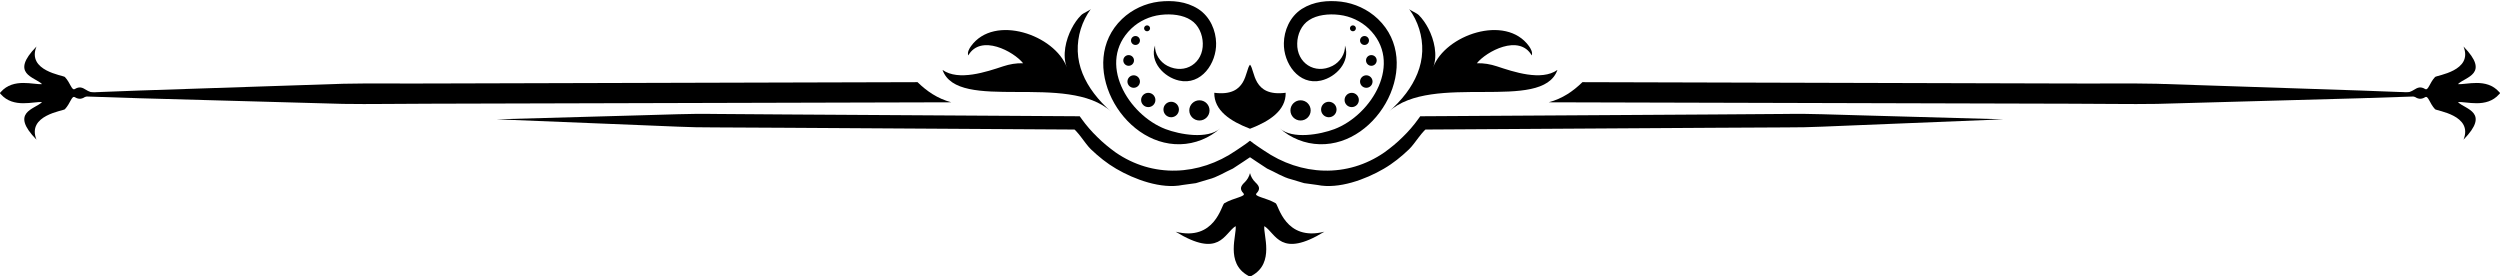 <?xml version="1.0" encoding="UTF-8"?><svg xmlns="http://www.w3.org/2000/svg" xmlns:xlink="http://www.w3.org/1999/xlink" height="66.3" preserveAspectRatio="xMidYMid meet" version="1.0" viewBox="200.0 466.7 600.0 66.3" width="600.0" zoomAndPan="magnify"><g id="change1_1"><path d="M 500.004 500.516 C 500.02 500.508 500.027 500.496 500.035 500.496 L 500.945 501.191 C 501.621 501.699 502.562 502.285 503.359 502.832 C 512.23 508.922 523.348 509.445 532.266 503.266 C 533.809 502.152 535.301 500.941 536.645 499.59 C 538.016 498.273 539.312 496.762 540.355 495.301 L 540.863 494.598 L 541.684 494.598 L 611.238 494.172 L 628.633 494.047 C 634.43 493.93 640.219 494.242 646.023 494.367 L 680.805 495.336 L 646.039 496.742 C 640.234 496.938 634.445 497.32 628.648 497.277 L 611.258 497.367 L 541.699 497.793 L 543.02 497.09 C 541.371 497.969 539.629 501.141 538.164 502.535 C 536.305 504.309 534.348 505.898 532.113 507.199 C 527.734 509.758 521.309 512.148 516.156 511.09 L 512.988 510.656 L 509.945 509.746 C 507.891 509.238 506.047 508.012 504.098 507.152 L 501.586 505.5 C 501.043 505.117 500.535 504.797 500.004 504.434 C 499.457 504.797 498.949 505.117 498.41 505.5 L 495.898 507.152 C 493.957 508.012 492.117 509.238 490.059 509.746 L 487.016 510.656 L 483.848 511.09 C 478.688 512.148 472.258 509.758 467.883 507.199 C 465.652 505.898 463.688 504.309 461.828 502.535 C 460.367 501.141 458.621 497.969 456.984 497.09 L 458.305 497.793 L 388.738 497.367 L 371.348 497.277 C 365.551 497.32 359.758 496.938 353.965 496.742 L 319.188 495.336 L 353.973 494.367 C 359.773 494.242 365.57 493.93 371.375 494.047 L 388.754 494.172 L 458.32 494.598 L 459.129 494.598 L 459.637 495.301 C 460.68 496.762 461.988 498.273 463.352 499.59 C 464.703 500.941 466.191 502.152 467.727 503.266 C 476.645 509.445 487.762 508.922 496.637 502.832 C 497.43 502.285 498.371 501.699 499.051 501.191 L 499.957 500.496 C 499.965 500.496 499.984 500.508 500.004 500.516" fill="inherit"/><path d="M 500.004 503.758 L 500.965 503.758 C 500.645 503.98 500.324 504.203 500.004 504.426 C 499.672 504.203 499.352 503.98 499.039 503.758 L 500.004 503.758" fill="inherit"/><path d="M 766.422 488.422 C 758.035 488.145 747.852 487.805 736.168 487.414 C 730.328 487.227 724.113 487.023 717.562 486.801 C 711.016 486.656 704.137 486.781 696.949 486.738 C 663.227 486.641 622.836 486.531 579.785 486.418 C 577.562 488.582 575.016 490.363 571.68 491.25 C 617.809 491.375 661.184 491.492 697.039 491.59 C 704.223 491.582 711.109 491.742 717.66 491.633 C 724.207 491.457 730.406 491.277 736.238 491.117 C 747.906 490.797 758.078 490.512 766.453 490.281 C 783.207 489.73 792.773 489.418 792.773 489.418 C 792.773 489.418 783.188 489.062 766.422 488.422" fill="inherit"/><path d="M 233.578 488.422 C 241.969 488.145 252.148 487.805 263.828 487.414 C 269.668 487.227 275.879 487.023 282.43 486.801 C 288.98 486.656 295.859 486.781 303.043 486.738 C 336.773 486.641 377.156 486.531 420.207 486.418 C 422.438 488.582 424.98 490.363 428.32 491.25 C 382.188 491.375 338.824 491.492 302.953 491.59 C 295.773 491.582 288.883 491.742 282.34 491.633 C 275.801 491.457 269.59 491.277 263.754 491.117 C 252.09 490.797 241.918 490.512 233.543 490.281 C 216.797 489.73 207.227 489.418 207.227 489.418 C 207.227 489.418 216.805 489.062 233.578 488.422" fill="inherit"/><path d="M 500.004 482.219 C 501.246 483.605 500.574 490.004 508.562 488.965 C 508.637 493.203 504.73 495.793 500.004 497.598 C 495.266 495.793 491.359 493.203 491.43 488.965 C 499.426 490.004 498.746 483.605 500.004 482.219" fill="inherit"/><path d="M 507.133 497.488 C 510.156 500.223 516.902 498.961 520.262 497.688 C 529.207 494.285 536.902 481.672 528.492 473.566 C 526.59 471.75 524.066 470.586 521.453 470.273 C 518.852 469.953 516.066 470.281 514.188 471.52 C 512.328 472.691 511.367 474.973 511.332 477.117 C 511.191 481.789 515.531 484.684 519.812 482.504 C 521.605 481.586 522.895 479.637 522.797 477.625 C 524.141 481.539 520.668 485.215 517.035 486.035 C 511.66 487.258 508.004 481.844 508.129 477.035 C 508.18 474.102 509.5 470.742 512.438 468.84 C 515.34 467.016 518.656 466.738 521.859 467.098 C 525.094 467.496 528.277 468.938 530.711 471.262 C 541.664 481.746 530.949 501.676 516.742 501.316 C 513.219 501.238 509.746 499.848 507.133 497.488" fill="inherit"/><path d="M 492.863 497.488 C 489.848 500.223 483.09 498.961 479.734 497.688 C 470.793 494.285 463.094 481.672 471.504 473.566 C 473.406 471.75 475.926 470.586 478.543 470.273 C 481.141 469.953 483.938 470.281 485.812 471.52 C 487.668 472.691 488.629 474.973 488.672 477.117 C 488.805 481.789 484.469 484.684 480.18 482.504 C 478.391 481.586 477.102 479.637 477.207 477.625 C 475.855 481.539 479.328 485.215 482.957 486.035 C 488.332 487.258 491.992 481.844 491.867 477.035 C 491.812 474.102 490.508 470.742 487.559 468.84 C 484.664 467.016 481.34 466.738 478.133 467.098 C 474.902 467.496 471.715 468.938 469.285 471.262 C 458.328 481.746 469.047 501.676 483.254 501.316 C 486.773 501.238 490.258 499.848 492.863 497.488" fill="inherit"/><path d="M 537.465 489.09 C 539.672 486.152 541.211 482.75 541.336 479.012 C 541.461 475.398 540.328 471.762 538.184 468.859 C 538.426 469.188 540.012 469.828 540.488 470.301 C 541.434 471.234 542.211 472.391 542.82 473.566 C 544.191 476.219 545.109 479.984 543.945 482.887 C 546.824 475.07 561.371 470.031 566.953 477.77 C 567.359 478.34 567.895 479.27 567.617 480 C 564.602 474.777 556.684 479.066 554.445 481.879 C 556.102 481.828 557.676 482.102 559.254 482.617 C 563.203 483.926 569.934 486.223 573.785 483.48 C 570.145 493.812 543.688 483.918 533.281 493.531 C 534.805 492.203 536.234 490.719 537.465 489.09" fill="inherit"/><path d="M 462.539 489.09 C 460.324 486.152 458.785 482.75 458.66 479.012 C 458.535 475.398 459.668 471.762 461.809 468.859 C 461.57 469.188 459.988 469.828 459.512 470.301 C 458.562 471.234 457.789 472.391 457.184 473.566 C 455.805 476.219 454.887 479.984 456.051 482.887 C 453.168 475.07 438.633 470.031 433.047 477.77 C 432.633 478.34 432.102 479.27 432.387 480 C 435.395 474.777 443.316 479.066 445.547 481.879 C 443.895 481.828 442.316 482.102 440.75 482.617 C 436.801 483.926 430.062 486.223 426.207 483.48 C 429.848 493.812 456.309 483.918 466.715 493.531 C 465.191 492.203 463.758 490.719 462.539 489.09" fill="inherit"/><path d="M 500.004 533.031 C 500.012 533.031 500.027 533.039 500.047 533.039 C 500.199 533.02 500.34 532.934 500.473 532.844 C 505.992 529.801 503.109 522.938 503.445 520.969 C 506.25 522.758 507.281 528.785 517.848 522.312 C 508.422 524.691 506.836 515.879 506.172 515.484 C 503.863 514.133 500.828 513.867 501.566 513.102 C 502.594 512.035 502.191 511.312 501.266 510.434 C 500.652 509.836 500.207 509.07 500.004 508.242 C 499.785 509.07 499.352 509.836 498.738 510.434 C 497.812 511.312 497.414 512.035 498.426 513.102 C 499.168 513.867 496.133 514.133 493.824 515.484 C 493.156 515.879 491.57 524.691 482.156 522.312 C 492.723 528.785 493.746 522.758 496.547 520.969 C 496.895 522.938 494.004 529.801 499.52 532.844 C 499.652 532.934 499.797 533.02 499.949 533.039 C 499.965 533.039 499.984 533.031 500.004 533.031" fill="inherit"/><path d="M 800 489.043 C 799.98 488.945 799.895 488.855 799.797 488.777 C 796.762 485.316 791.863 487.094 789.906 486.883 C 791.688 485.129 797.715 484.48 791.242 477.863 C 793.621 483.766 784.809 484.762 784.414 485.18 C 783.062 486.625 782.797 488.52 782.027 488.062 C 780.965 487.422 780.254 487.672 779.359 488.254 C 778.773 488.637 778.008 488.918 777.18 489.043 C 778.008 489.176 778.773 489.453 779.359 489.836 C 780.254 490.414 780.965 490.664 782.027 490.031 C 782.797 489.566 783.062 491.473 784.414 492.914 C 784.809 493.324 793.621 494.32 791.242 500.223 C 797.715 493.609 791.688 492.961 789.906 491.207 C 791.863 490.992 796.762 492.773 799.797 489.309 C 799.895 489.23 799.98 489.145 800 489.043" fill="inherit"/><path d="M 200 489.043 C 200.016 488.945 200.109 488.855 200.195 488.777 C 203.238 485.316 208.133 487.094 210.094 486.883 C 208.305 485.129 202.285 484.48 208.754 477.863 C 206.375 483.766 215.184 484.762 215.574 485.18 C 216.934 486.625 217.199 488.52 217.969 488.062 C 219.035 487.422 219.75 487.672 220.637 488.254 C 221.23 488.637 221.996 488.918 222.82 489.043 C 221.996 489.176 221.23 489.453 220.637 489.836 C 219.75 490.414 219.035 490.664 217.969 490.031 C 217.199 489.566 216.934 491.473 215.574 492.914 C 215.184 493.324 206.375 494.32 208.754 500.223 C 202.285 493.609 208.305 492.961 210.094 491.207 C 208.133 490.992 203.238 492.773 200.195 489.309 C 200.109 489.23 200.016 489.145 200 489.043" fill="inherit"/><path d="M 514.562 493.203 C 514.562 494.535 513.477 495.621 512.133 495.621 C 510.801 495.621 509.703 494.535 509.703 493.203 C 509.703 491.855 510.801 490.77 512.133 490.77 C 513.477 490.77 514.562 491.855 514.562 493.203" fill="inherit"/><path d="M 485.43 493.203 C 485.43 494.535 486.527 495.621 487.863 495.621 C 489.207 495.621 490.289 494.535 490.289 493.203 C 490.289 491.855 489.207 490.77 487.863 490.77 C 486.527 490.77 485.43 491.855 485.43 493.203" fill="inherit"/><path d="M 520.773 492.984 C 520.773 494.012 519.938 494.84 518.914 494.84 C 517.891 494.84 517.062 494.012 517.062 492.984 C 517.062 491.953 517.891 491.125 518.914 491.125 C 519.938 491.125 520.773 491.953 520.773 492.984" fill="inherit"/><path d="M 479.227 492.984 C 479.227 494.012 480.055 494.84 481.078 494.84 C 482.105 494.84 482.941 494.012 482.941 492.984 C 482.941 491.953 482.105 491.125 481.078 491.125 C 480.055 491.125 479.227 491.953 479.227 492.984" fill="inherit"/><path d="M 526.125 490.699 C 526.125 491.641 525.359 492.406 524.414 492.406 C 523.465 492.406 522.699 491.641 522.699 490.699 C 522.699 489.754 523.465 488.98 524.414 488.98 C 525.359 488.98 526.125 489.754 526.125 490.699" fill="inherit"/><path d="M 473.867 490.699 C 473.867 491.641 474.637 492.406 475.59 492.406 C 476.531 492.406 477.297 491.641 477.297 490.699 C 477.297 489.754 476.531 488.98 475.59 488.98 C 474.637 488.98 473.867 489.754 473.867 490.699" fill="inherit"/><path d="M 529.41 486.273 C 529.41 487.102 528.738 487.773 527.914 487.773 C 527.09 487.773 526.41 487.102 526.41 486.273 C 526.41 485.449 527.09 484.77 527.914 484.77 C 528.738 484.77 529.41 485.449 529.41 486.273" fill="inherit"/><path d="M 470.586 486.273 C 470.586 487.102 471.262 487.773 472.09 487.773 C 472.918 487.773 473.586 487.102 473.586 486.273 C 473.586 485.449 472.918 484.77 472.09 484.77 C 471.262 484.77 470.586 485.449 470.586 486.273" fill="inherit"/><path d="M 530.406 481.203 C 530.406 481.914 529.836 482.492 529.121 482.492 C 528.41 482.492 527.844 481.914 527.844 481.203 C 527.844 480.492 528.41 479.922 529.121 479.922 C 529.836 479.922 530.406 480.492 530.406 481.203" fill="inherit"/><path d="M 469.59 481.203 C 469.59 481.914 470.168 482.492 470.871 482.492 C 471.582 482.492 472.16 481.914 472.16 481.203 C 472.16 480.492 471.582 479.922 470.871 479.922 C 470.168 479.922 469.59 480.492 469.59 481.203" fill="inherit"/><path d="M 528.555 476.422 C 528.555 477.012 528.074 477.492 527.484 477.492 C 526.891 477.492 526.41 477.012 526.41 476.422 C 526.41 475.828 526.891 475.344 527.484 475.344 C 528.074 475.344 528.555 475.828 528.555 476.422" fill="inherit"/><path d="M 471.441 476.422 C 471.441 477.012 471.922 477.492 472.516 477.492 C 473.105 477.492 473.586 477.012 473.586 476.422 C 473.586 475.828 473.105 475.344 472.516 475.344 C 471.922 475.344 471.441 475.828 471.441 476.422" fill="inherit"/><path d="M 525.414 473.496 C 525.414 473.887 525.094 474.207 524.699 474.207 C 524.301 474.207 523.988 473.887 523.988 473.496 C 523.988 473.105 524.301 472.785 524.699 472.785 C 525.094 472.785 525.414 473.105 525.414 473.496" fill="inherit"/><path d="M 474.582 473.496 C 474.582 473.887 474.902 474.207 475.305 474.207 C 475.695 474.207 476.016 473.887 476.016 473.496 C 476.016 473.105 475.695 472.785 475.305 472.785 C 474.902 472.785 474.582 473.105 474.582 473.496" fill="inherit"/></g></svg>